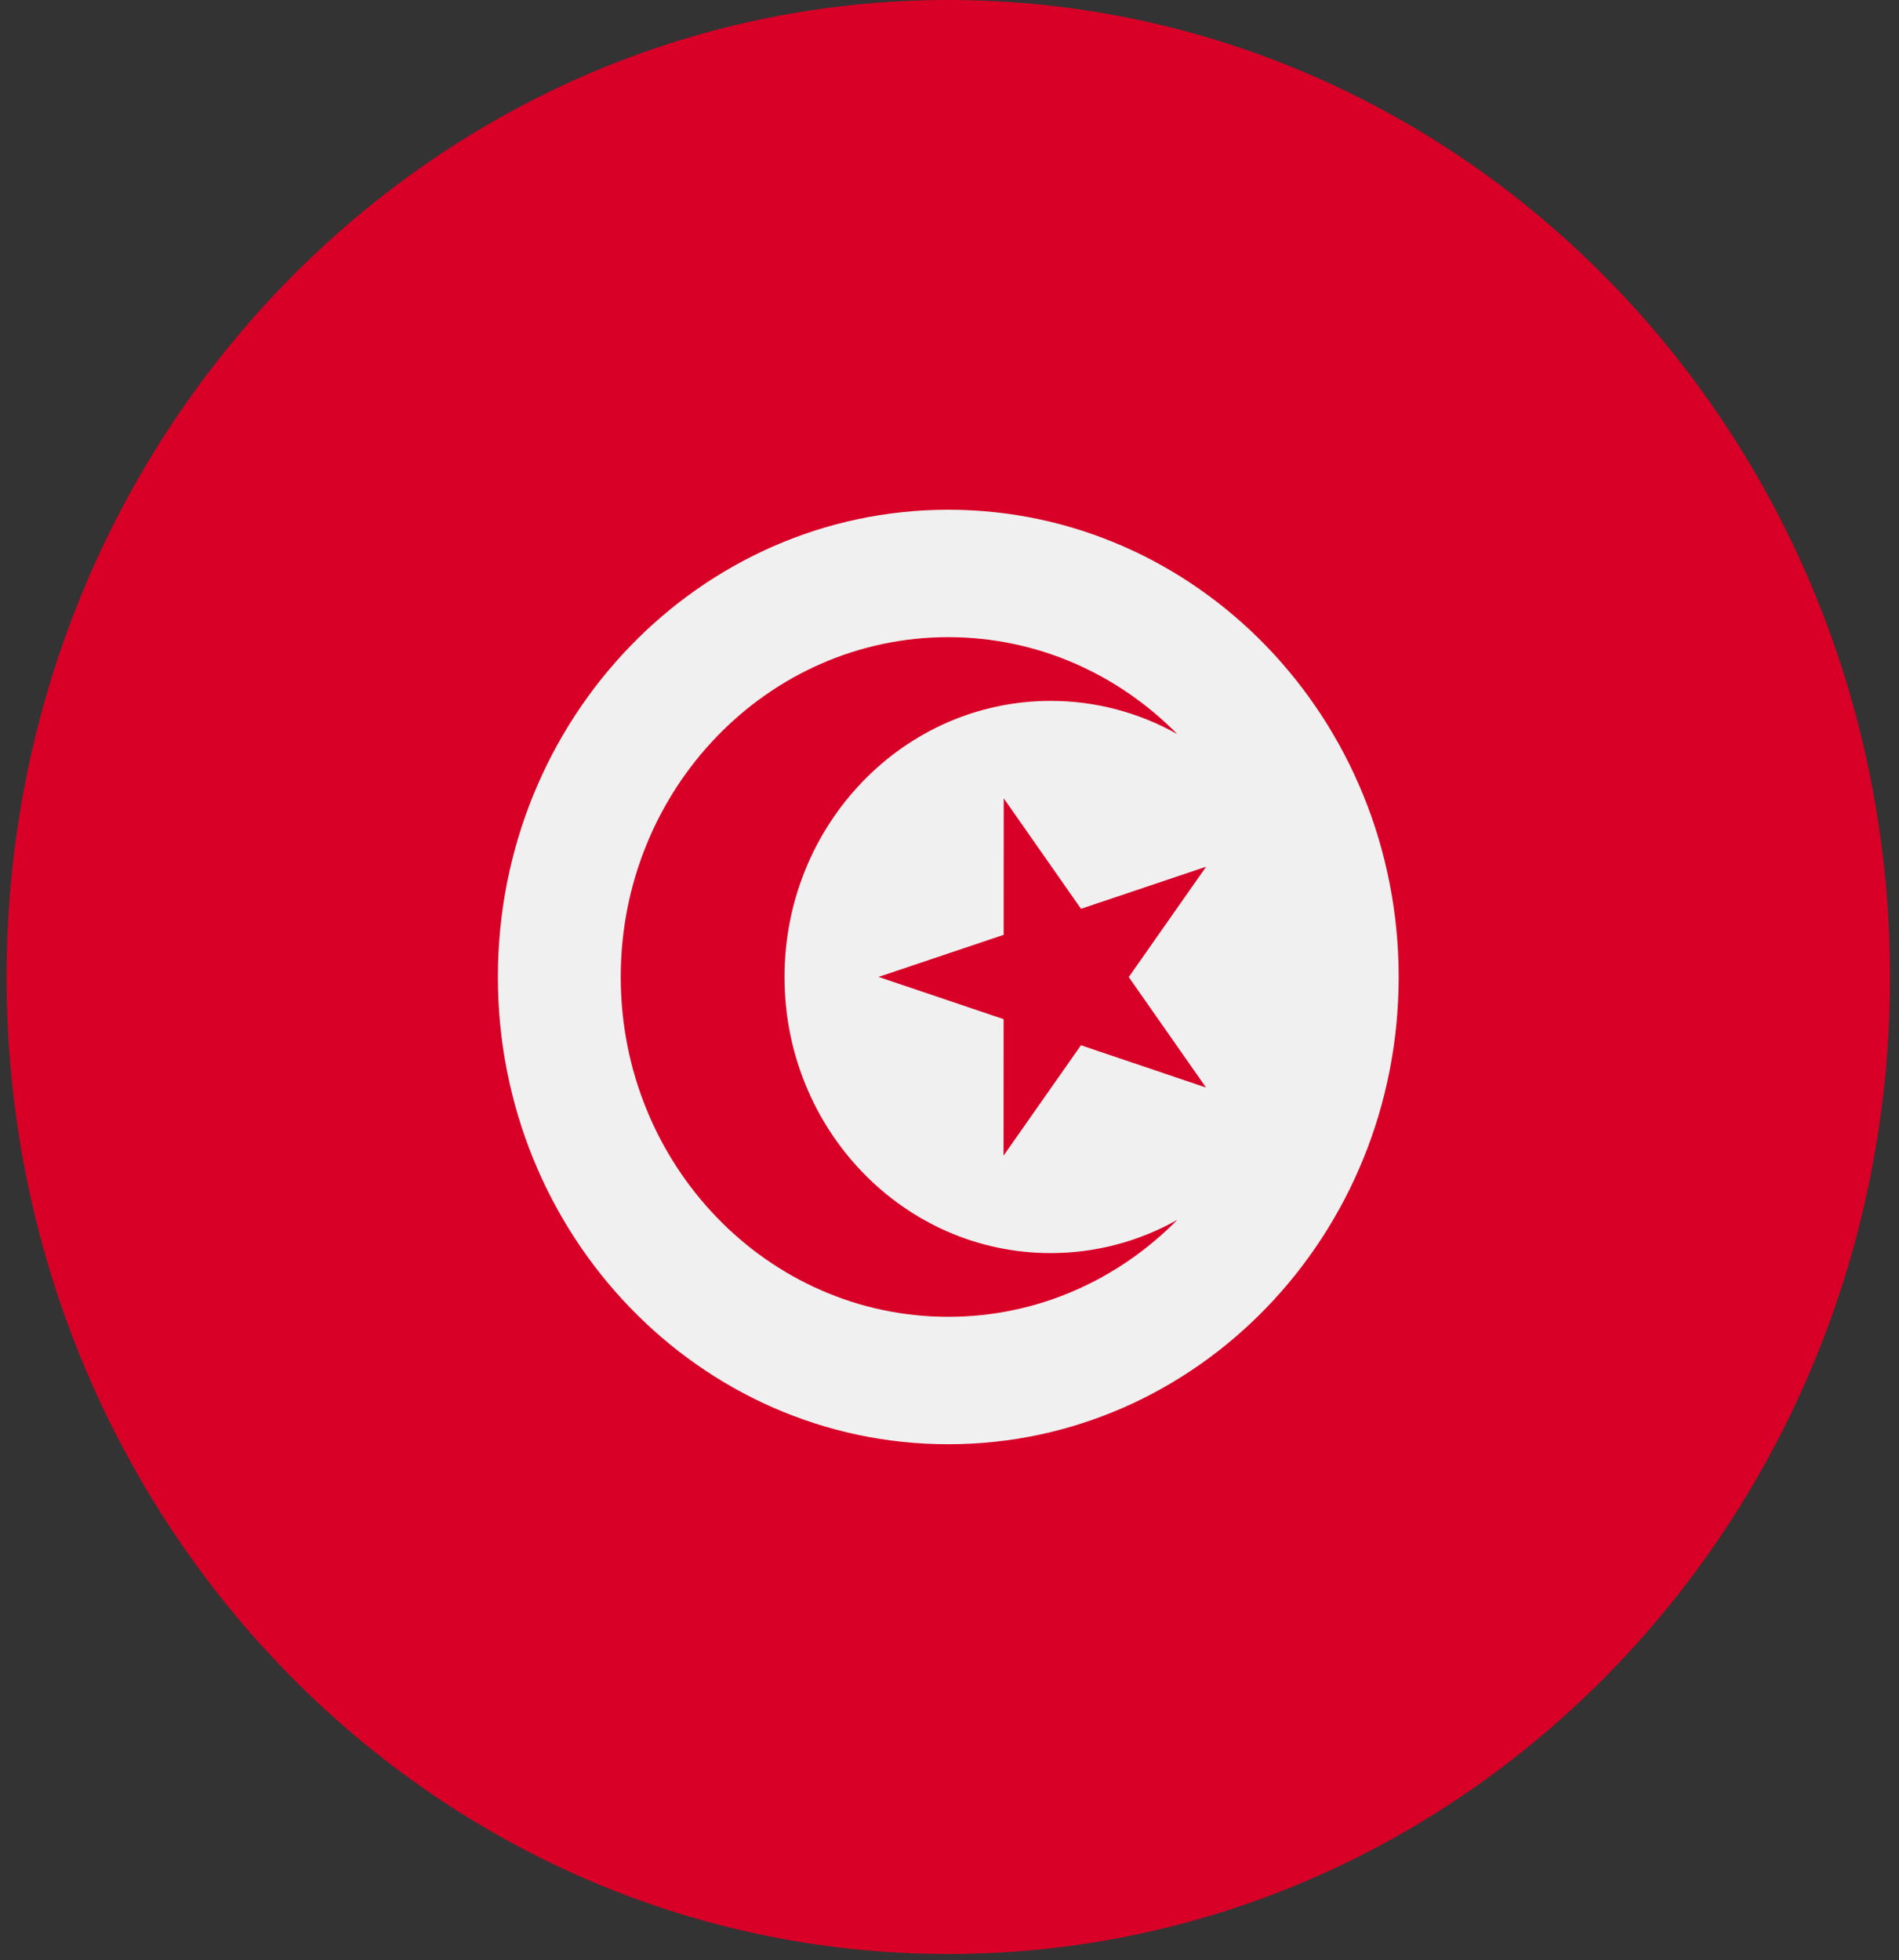 <svg width="125" height="129" viewBox="0 0 125 129" fill="none" xmlns="http://www.w3.org/2000/svg">
<rect x="0" y="0" width="125" height="129" fill="#333333" stroke="none"/>
<g clip-path="url(#clip0_2103_4359)">
<path d="M62.421 128.604C96.656 128.604 124.409 99.815 124.409 64.302C124.409 28.789 96.656 0 62.421 0C28.186 0 0.434 28.789 0.434 64.302C0.434 99.815 28.186 128.604 62.421 128.604Z" fill="#D80027"/>
<path d="M62.42 95.055C78.793 95.055 92.066 81.287 92.066 64.302C92.066 47.318 78.793 33.549 62.42 33.549C46.047 33.549 32.773 47.318 32.773 64.302C32.773 81.287 46.047 95.055 62.42 95.055Z" fill="#F0F0F0"/>
<path d="M66.07 52.544L71.156 59.814L79.393 57.043L74.299 64.308L79.385 71.578L71.151 68.796L66.057 76.061L66.062 67.078L57.828 64.297L66.065 61.527L66.07 52.544Z" fill="#D80027"/>
<path d="M69.158 82.474C59.483 82.474 51.64 74.338 51.64 64.302C51.64 54.266 59.483 46.13 69.158 46.13C72.174 46.13 75.013 46.921 77.491 48.314C73.603 44.37 68.287 41.936 62.42 41.936C50.513 41.936 40.859 51.95 40.859 64.302C40.859 76.654 50.513 86.668 62.42 86.668C68.287 86.668 73.604 84.234 77.491 80.29C75.013 81.683 72.174 82.474 69.158 82.474Z" fill="#D80027"/>
</g>
<defs>
<clipPath id="clip0_2103_4359">
<rect width="123.975" height="128.604" fill="white" transform="translate(0.434)"/>
</clipPath>
</defs>
</svg>
